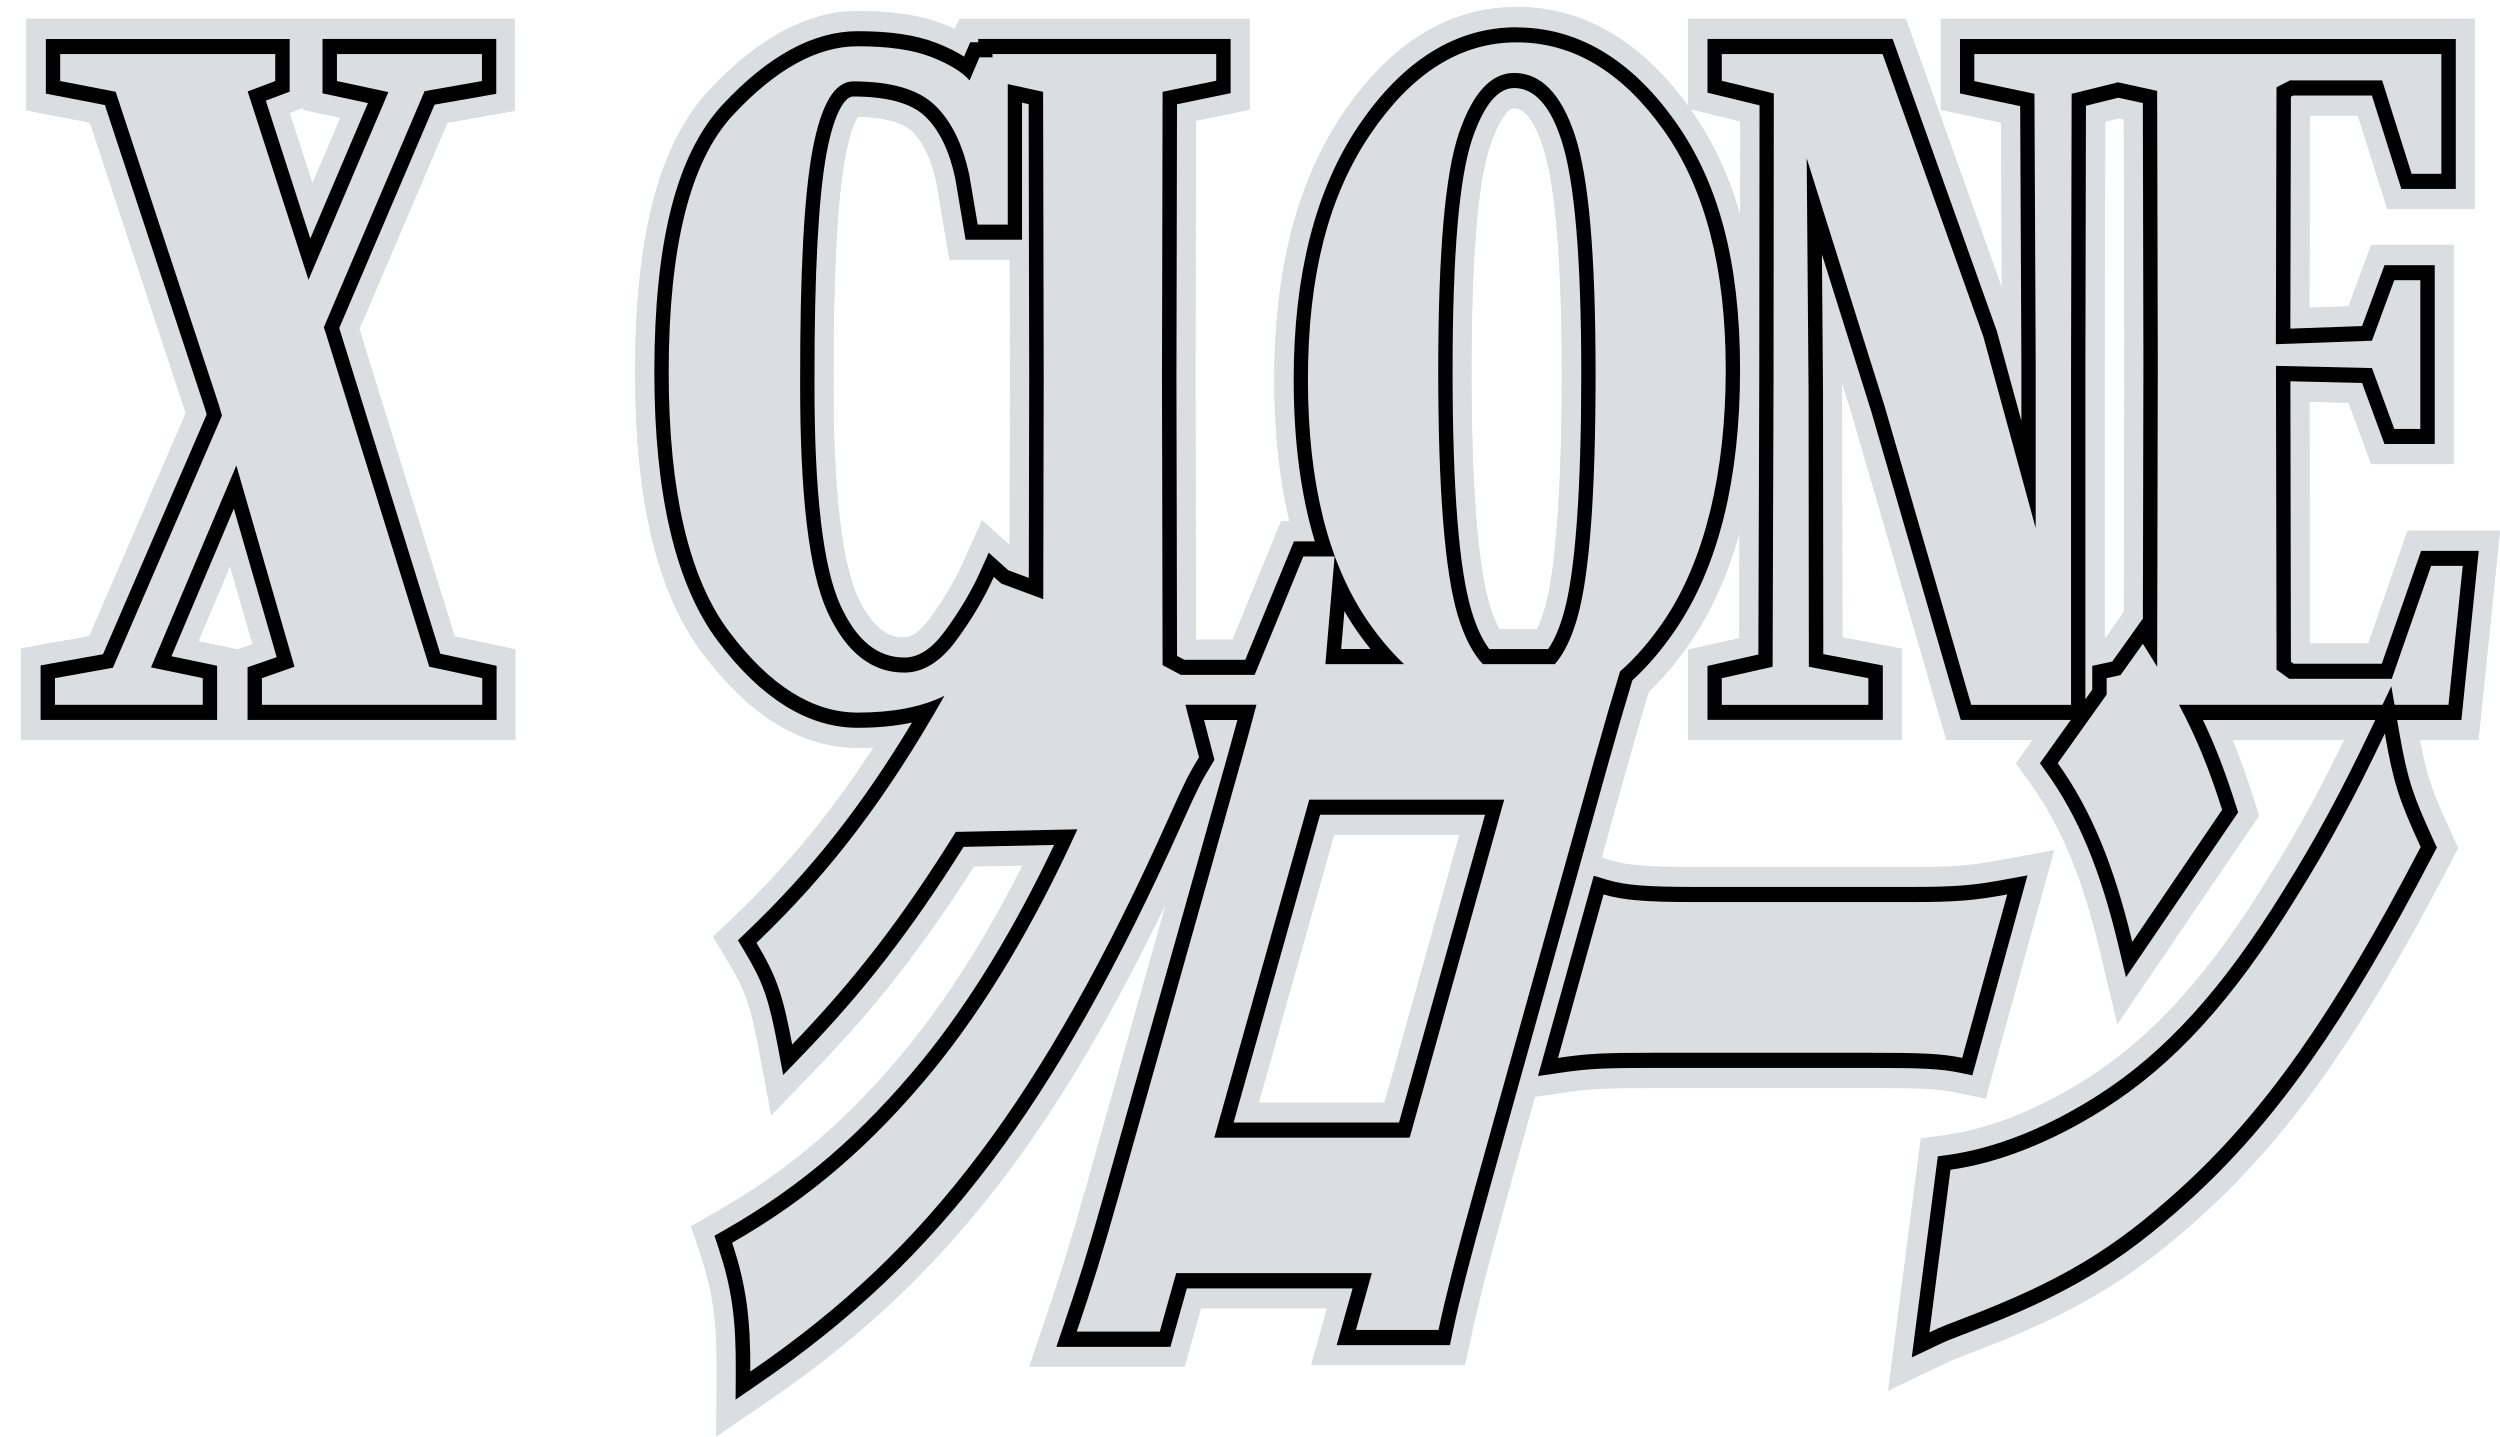 <svg width="87" height="50" viewBox="0 0 87 50" fill="none" xmlns="http://www.w3.org/2000/svg">
<path d="M8.519 25.135V23.153L9.512 22.806L8.109 17.947L6.07 22.77L7.626 23.092V25.135H1.315V23.078L3.512 22.684L7.089 14.415L7.048 14.273L3.572 3.728L1.498 3.327V1.264H10.148V3.246L9.342 3.551L10.798 8.059L12.672 3.649L11.128 3.316V1.264H17.34V3.336L15.168 3.717L11.881 11.414L15.374 22.67L17.352 23.095V25.135H8.519Z" fill="#DADEE1"/>
<path d="M16.758 1.876V2.815L14.764 3.167L11.257 11.384L11.335 11.625L14.925 23.198L16.77 23.595V24.524H9.102V23.595L10.235 23.198L8.213 16.193L5.242 23.22L7.043 23.595V24.524H1.9V23.595L3.916 23.233L7.711 14.458L7.603 14.083L4.013 3.19L2.082 2.815V1.876H9.566V2.815L8.606 3.178L10.723 9.733L13.502 3.2L11.713 2.815V1.876H16.76M17.924 0.651H0.915V3.835L1.87 4.021L3.131 4.266L6.465 14.377L3.108 22.136L1.7 22.389L0.73 22.564V25.75H17.934V22.598L17.001 22.396L15.822 22.143L12.505 11.45L15.57 4.267L16.95 4.024L17.922 3.853V0.651H17.924ZM10.079 3.925L10.545 3.748V3.816L11.478 4.017L11.845 4.096L10.872 6.382L10.079 3.925ZM6.9 22.316L8.006 19.699L8.789 22.412L8.733 22.431L8.208 22.615V22.587L7.268 22.391L6.9 22.314V22.316Z" fill="#DADEE1"/>
<path d="M29.845 25.414C28.098 25.414 26.442 24.392 24.924 22.378C23.438 20.409 22.685 17.239 22.685 12.956C22.685 8.385 23.469 5.318 25.082 3.583C26.676 1.869 28.279 0.997 29.845 0.997C30.997 0.997 31.901 1.132 32.611 1.41C32.959 1.547 33.257 1.69 33.509 1.844L33.707 1.382H33.954V1.268H42.905V3.314L41.039 3.698L41.02 13.161L41.039 22.77L41.233 22.874H43.275L44.968 18.752H47.079L46.532 25.141H34.309V23.895C33.352 24.901 31.851 25.412 29.845 25.412V25.414ZM35.715 21.777C35.57 22.151 35.368 22.527 35.113 22.903L35.713 22.734V21.777H35.715ZM29.684 3.446C29.505 3.446 29.127 3.84 28.849 5.315C28.559 6.842 28.416 9.538 28.424 13.331C28.418 17.146 28.721 19.742 29.326 21.047C29.872 22.225 30.572 22.797 31.465 22.797C31.933 22.797 32.371 22.512 32.804 21.924C33.322 21.224 33.742 20.515 34.052 19.819L34.377 19.093L35.718 20.291L35.733 13.159L35.713 3.695L35.65 3.681V8.429H33.532L33.157 6.216C32.954 5.273 32.609 4.564 32.129 4.109C31.668 3.67 30.845 3.446 29.685 3.446H29.684Z" fill="#DADEE1"/>
<path d="M29.844 1.61C30.916 1.61 31.769 1.735 32.405 1.985C33.041 2.233 33.485 2.506 33.736 2.8L34.081 1.995H34.534V1.882H42.32V2.81L40.454 3.195L40.432 13.16L40.454 23.147L41.09 23.487H43.657L45.35 19.365H46.44L45.998 24.529H34.891V23.6L36.292 23.203L36.314 13.16L36.292 3.195L35.062 2.926V7.816H34.016L33.724 6.094C33.495 5.015 33.091 4.201 32.517 3.654C31.942 3.106 30.995 2.833 29.681 2.833C29.041 2.833 28.571 3.62 28.273 5.195C27.975 6.769 27.83 9.481 27.837 13.33C27.83 17.255 28.15 19.916 28.796 21.312C29.443 22.708 30.331 23.406 31.46 23.406C32.115 23.406 32.715 23.037 33.261 22.297C33.808 21.557 34.246 20.817 34.578 20.077L35.376 20.791C35.246 21.651 34.759 22.535 33.914 23.441C33.07 24.347 31.712 24.8 29.844 24.8C28.276 24.8 26.789 23.866 25.379 21.998C23.97 20.13 23.265 17.115 23.265 12.957C23.265 8.594 24.01 5.613 25.497 4.012C26.985 2.412 28.435 1.612 29.843 1.612M29.844 0.386C28.117 0.386 26.374 1.318 24.665 3.155C22.939 5.011 22.101 8.216 22.101 12.955C22.101 17.441 22.873 20.646 24.466 22.757C26.101 24.925 27.91 26.023 29.844 26.023C31.422 26.023 32.721 25.721 33.724 25.121V25.752H47.065L47.16 24.638L47.601 19.474L47.716 18.139H44.584L44.281 18.879L42.891 22.26H41.62L41.6 13.155L41.62 4.201L42.546 4.011L43.488 3.816V0.655H33.37V0.769H33.33L33.226 1.01C33.096 0.951 32.958 0.891 32.813 0.835C32.038 0.533 31.067 0.384 29.844 0.384V0.386ZM31.462 22.182C31.199 22.182 30.499 22.182 29.848 20.775C29.459 19.935 28.996 17.962 29.005 13.33C28.998 9.574 29.136 6.918 29.419 5.431C29.583 4.574 29.761 4.199 29.848 4.058C30.746 4.077 31.414 4.254 31.735 4.56C32.122 4.927 32.407 5.524 32.583 6.334L32.87 8.027L33.041 9.038H35.141L35.149 13.162L35.136 18.966L34.173 18.105L33.523 19.558C33.23 20.213 32.833 20.882 32.342 21.547C32.03 21.968 31.735 22.182 31.462 22.182Z" fill="#DADEE1"/>
<path d="M52.822 25.372C50.622 25.372 48.726 24.259 47.187 22.066C45.688 19.93 44.928 16.947 44.928 13.2C44.928 9.452 45.693 6.55 47.204 4.32C48.758 2.023 50.631 0.858 52.768 0.858C54.906 0.858 56.782 1.963 58.341 4.143C59.861 6.269 60.63 9.202 60.63 12.86C60.63 16.518 59.872 19.735 58.376 21.945C56.837 24.219 54.967 25.374 52.822 25.374V25.372ZM52.68 3.146C52.152 3.146 51.689 3.72 51.304 4.852C50.851 6.186 50.621 8.9 50.621 12.918C50.621 16.936 50.844 19.814 51.282 21.252C51.842 23.086 52.627 23.086 52.883 23.086C53.115 23.086 53.818 23.086 54.324 21.308C54.727 19.896 54.931 17.104 54.931 13.009C54.931 8.914 54.701 6.288 54.246 4.909C53.665 3.148 52.922 3.148 52.678 3.148L52.68 3.146Z" fill="#DADEE1"/>
<path d="M52.767 1.466C54.723 1.466 56.424 2.479 57.874 4.507C59.323 6.534 60.046 9.318 60.046 12.858C60.046 16.399 59.331 19.475 57.9 21.588C56.469 23.701 54.776 24.758 52.821 24.758C50.865 24.758 49.085 23.738 47.656 21.7C46.225 19.662 45.51 16.828 45.51 13.196C45.51 9.564 46.233 6.806 47.677 4.67C49.122 2.534 50.82 1.465 52.767 1.465M52.886 23.694C53.798 23.694 54.465 22.956 54.886 21.481C55.306 20.005 55.518 17.181 55.518 13.005C55.518 8.83 55.278 6.155 54.801 4.706C54.323 3.256 53.617 2.532 52.682 2.532C51.877 2.532 51.236 3.235 50.758 4.643C50.28 6.052 50.041 8.809 50.041 12.915C50.041 17.02 50.271 19.93 50.731 21.436C51.191 22.942 51.911 23.694 52.889 23.694M52.767 0.242C50.428 0.242 48.395 1.493 46.726 3.961C45.145 6.298 44.344 9.405 44.344 13.196C44.344 16.987 45.142 20.183 46.718 22.426C48.374 24.784 50.428 25.981 52.822 25.981C55.216 25.981 57.197 24.74 58.852 22.295C60.419 19.979 61.212 16.803 61.212 12.855C61.212 8.907 60.403 6.003 58.807 3.769C57.132 1.426 55.101 0.238 52.767 0.238V0.242ZM52.886 22.47C52.477 22.47 52.124 21.996 51.839 21.061C51.549 20.113 51.204 17.932 51.204 12.915C51.204 7.897 51.558 5.926 51.854 5.054C52.159 4.157 52.489 3.756 52.681 3.756C53.154 3.756 53.494 4.491 53.697 5.107C53.995 6.01 54.35 8.114 54.35 13.005C54.35 17.897 54.033 20.199 53.769 21.13C53.625 21.63 53.322 22.47 52.886 22.47Z" fill="#DADEE1"/>
<path d="M72.728 25.135V23.097L74.487 22.712L74.507 12.644L74.487 3.654L73.714 3.484L72.675 3.743L72.655 12.884V25.135H68.166L65.032 14.329L63.486 9.41L63.521 13.626L63.531 22.688L65.602 23.085V25.135H59.335V23.099L61.106 22.703L61.136 13.176L61.146 3.733L59.335 3.292V1.264H65.919L69.574 11.514L70.259 14.021V12.669L70.217 3.761L68.123 3.318V1.264H85.54V6.656H83.501L82.476 3.406H79.819L79.802 3.414L79.784 11.339L82.138 11.255L82.919 9.135H84.807V15.534H82.918L82.138 13.407L79.785 13.353L79.804 22.976L79.842 23.004H82.824L84.194 19.077H86.351L85.73 25.135H72.728Z" fill="#DADEE1"/>
<path d="M84.959 1.878V6.045H83.924L82.9 2.794H79.686L79.223 3.032L79.201 11.729V11.973L82.545 11.853L83.321 9.747H84.228V14.921H83.321L82.545 12.805L79.204 12.727L79.225 23.301L79.666 23.617H83.235L84.604 19.688H85.704L85.207 24.524H73.313V23.595L75.071 23.21L75.093 12.645L75.071 3.157L73.708 2.857L72.096 3.258L72.074 12.883V24.524H68.602L65.593 14.152L62.876 5.501L62.941 13.63L62.95 23.198L65.022 23.595V24.524H59.92V23.595L61.689 23.198L61.721 13.177L61.731 3.246L59.92 2.805V1.876H65.516L69.022 11.704L70.844 18.373V12.666L70.801 3.256L68.708 2.815V1.876H84.959M86.125 0.653H67.542V3.821L68.478 4.019L69.638 4.264L69.665 10.021L66.608 1.449L66.324 0.653H58.752V3.779L59.655 4L60.563 4.222L60.553 13.179L60.523 22.209L59.673 22.4L58.75 22.606V25.75H66.184V22.575L65.228 22.391L64.113 22.178L64.103 13.63V13.621L64.102 13.322L64.478 14.522L67.484 24.881L67.736 25.748H86.254L86.365 24.655L86.862 19.82L87 18.464H83.786L83.506 19.267L82.417 22.393H80.384L80.369 13.978L81.734 14.01L82.228 15.36L82.517 16.144H85.389V8.52H82.518L82.23 9.302L81.732 10.655L80.368 10.703L80.384 4.017H82.055L82.815 6.428L83.08 7.268H86.124V0.651L86.125 0.653ZM73.26 4.229L73.725 4.113L73.908 4.154L73.928 12.649L73.908 22.215L73.242 22.361V12.885L73.262 4.229H73.26Z" fill="#DADEE1"/>
<path d="M8.519 25.141V23.159L9.512 22.813L8.109 17.953L6.07 22.776L7.626 23.098V25.141H1.315V23.084L3.512 22.69L7.089 14.421L7.048 14.279L3.572 3.734L1.498 3.333V1.271H10.148V3.253L9.342 3.557L10.798 8.065L12.672 3.655L11.128 3.323V1.271H17.34V3.342L15.168 3.723L11.881 11.421L15.374 22.676L17.352 23.102V25.141H8.519Z" fill="#DADEE1"/>
<path d="M16.758 1.882V2.821L14.764 3.173L11.257 11.39L11.335 11.631L14.925 23.203L16.77 23.601V24.53H9.102V23.601L10.235 23.203L8.213 16.199L5.242 23.226L7.043 23.601V24.53H1.9V23.601L3.916 23.238L7.711 14.463L7.603 14.089L4.013 3.196L2.082 2.821V1.882H9.566V2.821L8.606 3.183L10.723 9.738L13.502 3.206L11.713 2.821V1.882H16.76M17.924 0.657H0.915V3.841L1.87 4.027L3.131 4.271L6.465 14.383L3.108 22.142L1.7 22.395L0.73 22.57V25.756H17.934V22.604L17.001 22.402L15.822 22.149L12.505 11.456L15.57 4.273L16.95 4.03L17.922 3.859V0.657H17.924ZM10.079 3.93L10.545 3.754V3.822L11.478 4.023L11.845 4.102L10.872 6.388L10.079 3.93ZM6.9 22.322L8.006 19.705L8.789 22.418L8.733 22.437L8.208 22.621V22.593L7.268 22.397L6.9 22.32V22.322Z" fill="#DADEE1"/>
<path d="M73.636 32.93C73.011 30.311 72.243 28.46 71.144 26.931L70.88 26.564L71.893 25.143H68.168L65.034 14.337L63.488 9.418L63.521 13.632L63.531 22.694L65.602 23.091V25.143H59.335V23.107L61.104 22.71L61.136 13.182L61.146 3.741L59.335 3.3V1.272H65.919L69.574 11.521L70.259 14.027V12.675L70.219 3.767L68.125 3.325V1.271H85.542V6.662H83.502L82.478 3.412H79.82L79.804 3.421L79.784 11.346L82.138 11.262L82.919 9.141H84.807V15.541H82.918L82.138 13.413L79.785 13.359L79.804 22.984L79.844 23.012H82.826L84.195 19.083H86.353L85.731 25.143H76.795C77.195 25.995 77.53 26.878 77.884 27.989L77.979 28.285L73.946 34.215L73.639 32.93H73.636ZM72.655 12.89V24.073L72.728 23.969V23.103L73.459 22.942L74.489 21.497L74.507 12.651L74.487 3.66L73.714 3.491L72.675 3.748L72.655 12.889V12.89Z" fill="#DADEE1"/>
<path d="M84.959 1.882V6.049H83.924L82.9 2.799H79.686L79.223 3.036L79.201 11.733V11.978L82.545 11.857L83.321 9.751H84.228V14.925H83.321L82.545 12.809L79.204 12.732L79.225 23.305L79.666 23.622H83.235L84.604 19.692H85.704L85.207 24.528H75.829C76.444 25.681 76.875 26.751 77.33 28.181L74.203 32.778C73.563 30.096 72.754 28.151 71.611 26.559L73.312 24.171V23.599L73.795 23.494L74.571 22.404C74.749 22.682 74.915 22.948 75.069 23.203L75.091 12.651L75.069 3.162L73.707 2.863L72.094 3.264L72.072 12.889V24.53H68.6L65.591 14.157L62.874 5.507L62.939 13.636L62.949 23.203L65.02 23.601V24.53H59.918V23.601L61.688 23.203L61.719 13.183L61.729 3.252L59.918 2.811V1.882H65.515L69.02 11.71L70.843 18.379V12.672L70.799 3.262L68.707 2.821V1.882H84.957M86.125 0.657H67.542V3.825L68.478 4.023L69.638 4.268L69.665 10.025L66.608 1.453L66.324 0.657H58.752V3.783L59.655 4.004L60.563 4.226L60.553 13.183L60.523 22.213L59.673 22.404L58.75 22.61V25.754H66.184V22.579L65.228 22.395L64.113 22.182L64.103 13.634V13.626L64.102 13.326L64.478 14.527L67.482 24.885L67.734 25.752H70.728L70.674 25.826L70.15 26.562L70.676 27.297C71.726 28.758 72.464 30.541 73.069 33.077L73.682 35.649L75.148 33.492L78.275 28.894L78.62 28.387L78.431 27.796C78.188 27.031 77.952 26.372 77.7 25.756H86.249L86.36 24.663L86.857 19.827L86.997 18.471H83.783L83.503 19.274L82.413 22.401H80.381L80.366 13.986L81.73 14.017L82.225 15.368L82.513 16.152H85.386V8.528H82.515L82.227 9.31L81.729 10.662L80.364 10.711L80.381 4.025H82.052L82.812 6.436L83.076 7.275H86.12V0.659L86.125 0.657ZM73.26 4.233L73.725 4.118L73.908 4.158L73.928 12.653L73.91 21.291L73.64 21.671L73.242 22.231V12.889L73.262 4.233H73.26Z" fill="#DADEE1"/>
<path d="M25.518 47.727C25.53 45.918 25.379 44.839 24.92 43.451L24.759 42.96L25.194 42.711C27.814 41.215 29.924 39.403 32.033 36.835C33.644 34.855 35.158 32.388 36.543 29.494L33.574 29.558C31.753 32.453 30.115 34.564 27.971 36.788L27.2 37.589L26.99 36.471C26.673 34.783 26.477 34.221 25.828 33.142L25.567 32.708L25.928 32.364C28.103 30.285 29.837 28.109 31.561 25.27C31.038 25.368 30.465 25.415 29.845 25.415C28.098 25.415 26.442 24.393 24.924 22.38C23.438 20.41 22.685 17.24 22.685 12.957C22.685 8.386 23.469 5.319 25.082 3.584C26.676 1.87 28.279 0.998 29.845 0.998C30.997 0.998 31.901 1.133 32.611 1.411C32.959 1.548 33.257 1.691 33.509 1.845L33.707 1.383H33.954V1.27H42.905V3.315L41.039 3.7L41.02 13.162L41.039 22.771L41.233 22.875H43.275L44.968 18.753H45.638C45.168 17.152 44.931 15.298 44.931 13.206C44.931 9.544 45.696 6.556 47.207 4.326C48.762 2.029 50.634 0.864 52.772 0.864C54.909 0.864 56.785 1.969 58.345 4.149C59.864 6.275 60.634 9.208 60.634 12.866C60.634 16.524 59.876 19.742 58.38 21.951C57.915 22.639 57.41 23.233 56.877 23.72C56.609 24.603 56.337 25.539 56.029 26.645L51.861 41.59C51.227 43.859 50.869 45.257 50.624 46.415L50.523 46.894H46.403L46.954 44.919H41.363L40.791 46.953H36.638L36.916 46.137C37.431 44.622 37.749 43.624 38.387 41.364L42.654 26.211C42.764 25.819 42.861 25.471 42.95 25.14H42.009L42.351 26.454L42.212 26.683C41.871 27.25 41.788 27.397 41.199 28.709C38.99 33.651 36.816 37.51 34.553 40.504C32.216 43.607 29.707 45.993 26.422 48.243L25.512 48.866L25.518 47.727ZM43.03 38.98H48.613L51.559 28.441H45.991L43.029 38.98H43.03ZM29.682 3.446C29.504 3.446 29.125 3.84 28.847 5.314C28.557 6.841 28.414 9.537 28.422 13.33C28.416 17.145 28.719 19.742 29.324 21.047C29.87 22.224 30.57 22.796 31.463 22.796C31.931 22.796 32.369 22.511 32.803 21.923C33.321 21.223 33.74 20.515 34.05 19.819L34.375 19.093L35.13 19.768L35.716 19.986L35.731 13.16L35.711 3.696L35.648 3.682V8.43H33.531L33.156 6.217C32.952 5.274 32.608 4.566 32.128 4.109C31.666 3.67 30.843 3.446 29.684 3.446H29.682ZM47.505 22.5C47.399 22.362 47.292 22.219 47.189 22.072C47.067 21.899 46.951 21.72 46.839 21.537L46.756 22.5H47.504H47.505ZM52.684 3.152C52.155 3.152 51.692 3.726 51.307 4.858C50.854 6.192 50.624 8.906 50.624 12.924C50.624 16.942 50.847 19.82 51.286 21.258C51.446 21.783 51.639 22.2 51.859 22.502H53.823C54.018 22.21 54.188 21.811 54.33 21.314C54.733 19.902 54.936 17.11 54.936 13.015C54.936 8.92 54.706 6.294 54.251 4.915C53.67 3.154 52.927 3.154 52.684 3.154V3.152Z" fill="#DADEE1"/>
<path d="M52.771 1.475C54.727 1.475 56.428 2.488 57.877 4.516C59.327 6.543 60.05 9.326 60.05 12.867C60.05 16.408 59.335 19.483 57.904 21.597C57.422 22.307 56.913 22.895 56.371 23.367C56.091 24.285 55.808 25.255 55.468 26.474L51.3 41.419C50.667 43.688 50.303 45.103 50.053 46.282H47.181L47.733 44.307H40.925L40.354 46.342H37.465C38.016 44.72 38.331 43.718 38.946 41.536L43.213 26.383C43.406 25.694 43.566 25.111 43.719 24.527H41.245L41.72 26.353C41.363 26.943 41.267 27.12 40.672 28.447C38.484 33.34 36.325 37.173 34.098 40.123C31.787 43.19 29.334 45.518 26.104 47.731C26.116 45.843 25.951 44.694 25.473 43.249C28.16 41.715 30.344 39.829 32.475 37.235C34.273 35.023 35.944 32.252 37.488 28.862L33.256 28.951C31.367 31.988 29.694 34.14 27.562 36.351C27.24 34.642 27.03 33.993 26.321 32.814C28.88 30.368 30.842 27.781 32.861 24.214C32.077 24.604 31.07 24.8 29.844 24.8C28.276 24.8 26.789 23.866 25.379 21.997C23.97 20.129 23.265 17.115 23.265 12.956C23.265 8.593 24.01 5.612 25.497 4.012C26.985 2.411 28.435 1.612 29.843 1.612C30.914 1.612 31.767 1.736 32.403 1.986C33.04 2.234 33.483 2.507 33.734 2.801L34.079 1.996H34.532V1.883H42.318V2.812L40.452 3.196L40.43 13.161L40.452 23.148L41.089 23.488H43.656L45.349 19.366H46.438L46.117 23.113H48.856C48.436 22.716 48.036 22.249 47.656 21.71C46.225 19.672 45.51 16.838 45.51 13.207C45.51 9.575 46.233 6.816 47.678 4.68C49.122 2.544 50.82 1.475 52.767 1.475M51.595 23.113H54.104C54.423 22.744 54.685 22.206 54.888 21.49C55.308 20.014 55.52 17.19 55.52 13.014C55.52 8.838 55.28 6.163 54.803 4.715C54.325 3.265 53.619 2.54 52.684 2.54C51.88 2.54 51.238 3.244 50.76 4.652C50.282 6.06 50.044 8.817 50.044 12.923C50.044 17.029 50.273 19.938 50.733 21.445C50.958 22.181 51.246 22.737 51.596 23.113M31.462 23.407C32.117 23.407 32.717 23.038 33.263 22.298C33.809 21.558 34.248 20.818 34.579 20.078L34.836 20.307L36.299 20.852L36.315 13.161L36.294 3.196L35.064 2.927V7.817H34.018L33.726 6.095C33.496 5.016 33.093 4.202 32.518 3.655C31.944 3.107 30.997 2.834 29.683 2.834C29.043 2.834 28.573 3.622 28.275 5.196C27.977 6.771 27.832 9.482 27.838 13.331C27.832 17.256 28.152 19.917 28.798 21.313C29.444 22.709 30.332 23.407 31.462 23.407ZM42.251 39.593H49.05L52.339 27.83H45.557L42.251 39.593ZM52.771 0.25C50.432 0.25 48.399 1.501 46.73 3.97C45.149 6.307 44.347 9.414 44.347 13.205C44.347 15.022 44.522 16.67 44.87 18.14H44.584L44.281 18.88L42.891 22.262H41.62L41.6 13.156L41.62 4.202L42.546 4.012L43.488 3.818V0.656H33.37V0.77H33.33L33.226 1.011C33.096 0.952 32.958 0.893 32.813 0.837C32.038 0.534 31.067 0.385 29.844 0.385C28.117 0.385 26.374 1.318 24.665 3.155C22.939 5.011 22.101 8.216 22.101 12.955C22.101 17.44 22.873 20.645 24.466 22.757C26.101 24.924 27.91 26.023 29.844 26.023C30.031 26.023 30.214 26.019 30.394 26.01C28.915 28.292 27.387 30.136 25.534 31.906L24.811 32.597L25.333 33.465C25.941 34.476 26.112 34.973 26.416 36.586L26.835 38.821L28.38 37.221C30.489 35.034 32.113 32.956 33.891 30.16L35.575 30.125C34.336 32.585 32.998 34.703 31.587 36.439C29.529 38.946 27.47 40.716 24.914 42.173L24.045 42.67L24.37 43.651C24.805 44.965 24.948 45.992 24.936 47.722L24.921 50L26.739 48.756C30.079 46.47 32.632 44.041 35.011 40.882C36.9 38.382 38.726 35.291 40.56 31.484L37.826 41.19C37.193 43.438 36.877 44.428 36.367 45.931L35.81 47.568H37.467H40.355H41.227L41.473 46.69L41.798 45.534H46.175L46.062 45.938L45.623 47.507H47.181H50.053H50.988L51.191 46.548C51.433 45.404 51.789 44.019 52.418 41.764L56.586 26.819C56.874 25.785 57.131 24.9 57.383 24.067C57.904 23.572 58.397 22.98 58.854 22.307C60.421 19.991 61.214 16.816 61.214 12.867C61.214 8.919 60.405 6.015 58.809 3.781C57.134 1.438 55.103 0.25 52.769 0.25H52.771ZM52.174 21.889C52.068 21.695 51.955 21.43 51.844 21.07C51.555 20.124 51.21 17.94 51.21 12.923C51.21 7.906 51.563 5.934 51.859 5.063C52.164 4.166 52.494 3.765 52.686 3.765C53.159 3.765 53.499 4.5 53.702 5.116C54 6.018 54.355 8.123 54.355 13.014C54.355 17.905 54.039 20.208 53.774 21.138C53.682 21.462 53.586 21.705 53.496 21.889H52.174ZM31.462 22.183C31.199 22.183 30.499 22.183 29.848 20.776C29.459 19.936 28.996 17.963 29.005 13.331C28.998 9.575 29.136 6.919 29.419 5.432C29.583 4.575 29.761 4.201 29.848 4.059C30.746 4.078 31.414 4.255 31.735 4.561C32.122 4.928 32.407 5.525 32.583 6.335L32.87 8.028L33.041 9.039H35.141L35.149 13.163L35.137 18.967L34.174 18.107L33.525 19.559C33.231 20.215 32.833 20.883 32.343 21.548C32.032 21.969 31.737 22.183 31.464 22.183H31.462ZM46.43 29.054H50.783L48.179 38.367H43.812L46.43 29.054Z" fill="#DADEE1"/>
<path d="M55.4 30.377L55.958 30.545C56.558 30.725 57.316 30.786 58.96 30.786H66.531C68.109 30.786 68.69 30.725 69.746 30.529L70.668 30.359L68.692 37.53L68.169 37.423C67.52 37.291 66.917 37.259 65.096 37.259H57.526C55.79 37.259 55.277 37.287 54.294 37.431L53.401 37.562L55.402 30.379L55.4 30.377Z" fill="#DADEE1"/>
<path d="M69.844 31.128L68.276 36.818C67.558 36.671 66.872 36.641 65.077 36.641H57.522C55.747 36.641 55.218 36.671 54.21 36.819L55.794 31.13C56.479 31.337 57.317 31.396 58.959 31.396H66.527C68.109 31.396 68.726 31.337 69.844 31.13M71.483 29.582L69.641 29.923C68.606 30.114 68.071 30.17 66.527 30.17H58.965C57.395 30.17 56.65 30.114 56.116 29.953L55.001 29.617L54.676 30.786L53.092 36.475L52.585 38.294L54.373 38.032C55.321 37.893 55.822 37.867 57.523 37.865H65.064H65.081C66.868 37.865 67.451 37.895 68.056 38.019L69.104 38.235L69.401 37.159L70.968 31.47L71.488 29.582H71.483Z" fill="#DADEE1"/>
<path d="M67.358 40.157L67.8 40.096C69.416 39.868 71.19 39.163 72.929 38.056C75.278 36.565 77.266 34.379 79.375 30.966C80.512 29.15 81.378 27.547 82.471 25.248L83.254 23.601L83.567 25.413C83.864 27.133 84.059 27.666 84.765 29.206L84.895 29.489L84.752 29.765C81.686 35.654 79.207 39.161 76.198 41.873C73.839 44.011 72 45.113 68.634 46.406L68.328 46.523C67.905 46.684 67.776 46.733 67.386 46.918L66.425 47.379L67.36 40.157H67.358Z" fill="#DADEE1"/>
<path d="M82.989 25.525C83.289 27.264 83.492 27.853 84.235 29.473C81.213 35.279 78.759 38.757 75.813 41.411C73.536 43.474 71.73 44.565 68.43 45.834C67.738 46.1 67.635 46.129 67.14 46.364L67.873 40.704C69.556 40.468 71.422 39.732 73.228 38.582C75.644 37.05 77.674 34.839 79.86 31.301C81.04 29.416 81.909 27.794 82.987 25.525M83.512 21.681L81.946 24.979C80.865 27.255 80.008 28.838 78.887 30.63C76.825 33.968 74.894 36.095 72.626 37.535C70.954 38.6 69.257 39.277 67.721 39.492L66.84 39.616L66.72 40.542L65.987 46.201L65.702 48.4L67.625 47.482C67.993 47.307 68.105 47.263 68.523 47.104L68.831 46.986C72.23 45.68 74.184 44.508 76.576 42.342C79.642 39.58 82.158 36.023 85.26 30.064L85.548 29.512L85.288 28.945C84.599 27.444 84.424 26.965 84.139 25.31L83.514 21.685L83.512 21.681Z" fill="#DADEE1"/>
<path d="M8.866 24.788V23.407L9.939 23.033L8.181 16.947L5.61 23.029L7.306 23.381V24.788H1.662V23.376L3.756 23L7.458 14.442L7.378 14.162L3.837 3.424L1.845 3.037V1.617H9.829V3.004L8.936 3.342L10.768 9.018L13.161 3.396L11.475 3.034V1.617H17.021V3.041L14.95 3.406L11.538 11.399L11.585 11.545L15.132 22.973L17.033 23.383V24.788H8.866Z" fill="#DADEE1"/>
<path d="M16.771 1.881V2.82L14.776 3.172L11.269 11.389L11.348 11.63L14.938 23.202L16.782 23.599V24.528H9.115V23.599L10.248 23.202L8.225 16.198L5.255 23.225L7.056 23.599V24.528H1.913V23.599L3.929 23.237L7.724 14.462L7.616 14.088L4.025 3.194L2.094 2.82V1.881H9.578V2.82L8.619 3.182L10.736 9.737L13.515 3.205L11.726 2.82V1.881H16.772M17.27 1.356H11.224V3.249L11.624 3.334L12.804 3.588L10.799 8.301L9.25 3.502L9.748 3.315L10.08 3.191V1.357H1.596V3.259L2.006 3.338L3.65 3.656L7.142 14.251L7.192 14.425L3.584 22.767L1.828 23.081L1.413 23.157V25.053H7.556V23.169L7.152 23.085L5.966 22.838L8.137 17.702L9.628 22.868L8.957 23.102L8.615 23.221V25.053H17.282V23.171L16.882 23.085L15.323 22.749L11.822 11.467L11.806 11.415L15.123 3.642L16.854 3.338L17.27 3.264V1.356Z" fill="black"/>
<path d="M73.961 32.845C73.325 30.179 72.539 28.29 71.412 26.721L71.299 26.563L73.063 24.086V23.388L73.653 23.259L74.585 21.952C74.585 21.952 74.809 22.305 74.824 22.326L74.844 12.65L74.823 3.375L73.713 3.132L72.345 3.471L72.324 12.888V24.789H68.417L65.355 14.232L63.139 7.18L63.19 13.632L63.2 22.982L65.271 23.379V24.789H59.67V23.386L61.439 22.989L61.471 13.18L61.481 3.459L59.67 3.018V1.618H65.689L69.258 11.627L70.593 16.513V12.671L70.551 3.476L68.458 3.034V1.617H85.209V6.309H83.743L82.718 3.058H79.743L79.471 3.198L79.449 11.704L82.368 11.599L83.146 9.487H84.472V15.187H83.145L82.367 13.065L79.449 12.997L79.468 23.164L79.738 23.357H83.055L84.424 19.427H85.977L85.427 24.788H76.246C76.75 25.788 77.144 26.778 77.563 28.094L77.603 28.22L74.088 33.389L73.956 32.838L73.961 32.845Z" fill="#DADEE1"/>
<path d="M84.959 1.882V6.049H83.924L82.899 2.799H79.686L79.222 3.037L79.201 11.733V11.978L82.544 11.857L83.321 9.751H84.227V14.926H83.321L82.544 12.809L79.204 12.732L79.224 23.305L79.665 23.622H83.234L84.604 19.693H85.703L85.207 24.528H75.829C76.443 25.681 76.875 26.752 77.33 28.181L74.203 32.779C73.563 30.097 72.753 28.151 71.61 26.559L73.311 24.171V23.599L73.794 23.494L74.571 22.404C74.749 22.683 74.914 22.949 75.069 23.204L75.091 12.652L75.069 3.163L73.706 2.864L72.093 3.264L72.072 12.889V24.53H68.6L65.591 14.158L62.873 5.507L62.938 13.636L62.948 23.204L65.019 23.601V24.53H59.918V23.601L61.687 23.204L61.719 13.183L61.729 3.252L59.918 2.811V1.882H65.514L69.019 11.71L70.842 18.379V12.673L70.799 3.263L68.706 2.822V1.882H84.957M85.458 1.357H68.208V3.252L68.609 3.336L70.302 3.693L70.344 12.674V14.646L69.502 11.563L69.498 11.544L69.491 11.525L65.986 1.697L65.864 1.356H59.421V3.226L59.808 3.32L61.232 3.667L61.222 13.18L61.191 22.777L59.816 23.085L59.421 23.174V25.051H65.522V23.16L65.112 23.081L63.451 22.763L63.441 13.633L63.403 8.855L65.118 14.313L68.125 24.68L68.233 25.053H72.063L71.214 26.246L70.989 26.561L71.215 26.876C72.322 28.416 73.095 30.275 73.721 32.906L73.984 34.008L74.612 33.085L77.74 28.487L77.888 28.27L77.806 28.017C77.436 26.853 77.085 25.942 76.662 25.055H85.657L85.705 24.586L86.201 19.751L86.261 19.17H84.255L84.135 19.515L82.886 23.099H79.82L79.724 23.029L79.706 13.269L82.2 13.327L82.856 15.117L82.979 15.452H84.729V9.228H82.981L82.858 9.564L82.2 11.347L79.704 11.436L79.724 3.366L79.804 3.324H82.541L83.452 6.214L83.566 6.574H85.462V1.357H85.458ZM72.593 3.679L73.714 3.401L74.571 3.588L74.591 12.652L74.572 21.525L74.171 22.09L73.508 23.02L73.21 23.085L72.811 23.172V23.997L72.571 24.334V12.888L72.591 3.679H72.593Z" fill="black"/>
<path d="M25.856 47.727C25.867 45.872 25.712 44.763 25.239 43.334L25.169 43.124L25.356 43.017C28.013 41.501 30.151 39.664 32.288 37.06C34.013 34.94 35.627 32.272 37.088 29.13L33.396 29.207C31.55 32.16 29.906 34.291 27.74 36.536L27.409 36.879L27.319 36.399C26.995 34.676 26.78 34.064 26.111 32.951L25.999 32.766L26.154 32.617C28.533 30.343 30.389 27.955 32.275 24.729C31.584 24.949 30.771 25.061 29.848 25.061C28.206 25.061 26.639 24.085 25.188 22.159C23.75 20.252 23.02 17.156 23.02 12.956C23.02 8.542 23.795 5.47 25.324 3.827C26.854 2.181 28.376 1.348 29.849 1.348C30.945 1.348 31.837 1.479 32.498 1.738C32.993 1.932 33.376 2.139 33.656 2.363L33.926 1.733H34.291V1.619H42.576V3.026L40.71 3.411L40.689 13.16L40.71 22.985L41.157 23.223H43.499L45.192 19.101H46.102C45.547 17.436 45.267 15.462 45.267 13.204C45.267 9.618 46.012 6.698 47.481 4.525C48.969 2.326 50.75 1.21 52.774 1.21C54.798 1.21 56.588 2.268 58.081 4.355C59.555 6.42 60.303 9.282 60.303 12.863C60.303 16.444 59.565 19.596 58.111 21.744C57.639 22.441 57.129 23.035 56.591 23.515C56.313 24.43 56.031 25.394 55.711 26.543L51.543 41.488C50.908 43.764 50.548 45.169 50.302 46.336L50.258 46.541H46.851L47.403 44.565H41.117L40.545 46.6H37.115L37.235 46.25C37.753 44.73 38.071 43.727 38.711 41.459L42.978 26.305C43.139 25.731 43.271 25.25 43.394 24.785H41.575L41.993 26.393L41.935 26.491C41.59 27.061 41.497 27.229 40.902 28.555C38.703 33.474 36.543 37.309 34.298 40.281C31.982 43.353 29.499 45.718 26.244 47.945L25.854 48.211L25.857 47.723L25.856 47.727ZM42.59 39.328H48.867L52.008 28.09H45.747L42.588 39.328H42.59ZM29.686 3.094C29.063 3.094 28.71 4.263 28.523 5.244C28.23 6.794 28.083 9.513 28.091 13.328C28.085 17.196 28.398 19.843 29.026 21.197C29.633 22.507 30.431 23.144 31.465 23.144C32.043 23.144 32.568 22.815 33.068 22.136C33.601 21.416 34.033 20.686 34.354 19.965L34.492 19.654L34.962 20.074L36.05 20.478L36.065 13.158L36.044 3.407L35.314 3.248V8.076H33.808L33.48 6.138C33.265 5.129 32.883 4.354 32.35 3.846C31.825 3.346 30.927 3.094 29.681 3.094H29.686ZM48.247 22.848C47.974 22.549 47.713 22.218 47.463 21.863C47.143 21.409 46.86 20.913 46.61 20.38L46.398 22.848H48.247ZM52.688 2.8C52.003 2.8 51.435 3.453 50.998 4.739C50.532 6.11 50.295 8.864 50.295 12.922C50.295 16.981 50.523 19.89 50.973 21.363C51.17 22.005 51.416 22.505 51.706 22.85H53.992C54.255 22.512 54.477 22.03 54.652 21.414C55.063 19.969 55.272 17.143 55.272 13.013C55.272 8.883 55.035 6.215 54.568 4.8C54.125 3.456 53.509 2.802 52.686 2.802L52.688 2.8Z" fill="#DADEE1"/>
<path d="M52.777 1.474C54.733 1.474 56.434 2.486 57.883 4.514C59.333 6.542 60.056 9.325 60.056 12.866C60.056 16.407 59.341 19.482 57.91 21.595C57.429 22.305 56.919 22.893 56.377 23.366C56.097 24.284 55.814 25.253 55.474 26.473L51.306 41.418C50.673 43.687 50.309 45.102 50.06 46.281H47.187L47.739 44.306H40.931L40.36 46.34H37.471C38.022 44.719 38.337 43.716 38.952 41.535L43.219 26.382C43.412 25.692 43.572 25.11 43.725 24.525H41.251L41.726 26.352C41.37 26.941 41.273 27.118 40.678 28.446C38.491 33.339 36.331 37.172 34.104 40.121C31.793 43.188 29.341 45.517 26.11 47.73C26.122 45.842 25.957 44.693 25.479 43.248C28.166 41.713 30.35 39.828 32.481 37.233C34.279 35.022 35.95 32.251 37.494 28.86L33.263 28.95C31.373 31.987 29.701 34.138 27.568 36.35C27.246 34.641 27.037 33.992 26.327 32.812C28.886 30.367 30.848 27.779 32.868 24.212C32.083 24.602 31.077 24.798 29.85 24.798C28.283 24.798 26.795 23.864 25.385 21.996C23.976 20.127 23.271 17.113 23.271 12.955C23.271 8.592 24.016 5.611 25.504 4.01C26.991 2.409 28.441 1.61 29.849 1.61C30.92 1.61 31.773 1.734 32.41 1.984C33.046 2.233 33.489 2.506 33.741 2.8L34.086 1.995H34.539V1.881H42.324V2.81L40.458 3.195L40.437 13.16L40.458 23.147L41.095 23.486H43.662L45.355 19.365H46.444L46.123 23.112H48.862C48.442 22.715 48.042 22.248 47.662 21.709C46.231 19.671 45.516 16.837 45.516 13.205C45.516 9.573 46.239 6.814 47.684 4.678C49.128 2.542 50.826 1.474 52.774 1.474M51.601 23.112H54.11C54.43 22.743 54.691 22.204 54.895 21.488C55.314 20.012 55.526 17.188 55.526 13.013C55.526 8.837 55.286 6.162 54.809 4.713C54.331 3.263 53.625 2.539 52.69 2.539C51.886 2.539 51.244 3.242 50.766 4.65C50.288 6.059 50.05 8.816 50.05 12.922C50.05 17.027 50.279 19.937 50.739 21.443C50.964 22.18 51.252 22.736 51.602 23.112M31.468 23.406C32.123 23.406 32.723 23.037 33.269 22.297C33.816 21.557 34.254 20.817 34.585 20.077L34.842 20.306L36.305 20.85L36.321 13.16L36.3 3.195L35.07 2.926V7.815H34.024L33.732 6.094C33.502 5.014 33.099 4.201 32.524 3.653C31.95 3.106 31.003 2.833 29.689 2.833C29.049 2.833 28.579 3.62 28.281 5.195C27.983 6.769 27.838 9.481 27.845 13.329C27.838 17.255 28.158 19.916 28.804 21.312C29.451 22.708 30.339 23.406 31.468 23.406ZM42.258 39.591H49.057L52.346 27.828H45.563L42.258 39.591ZM52.777 0.949C50.666 0.949 48.817 2.102 47.279 4.374C45.779 6.591 45.02 9.561 45.02 13.205C45.02 15.338 45.266 17.222 45.756 18.84H45.028L44.898 19.157L43.335 22.962H41.218L40.961 22.825L40.94 13.16L40.96 3.629L42.422 3.326L42.826 3.242V1.356H34.041V1.47H33.764L33.631 1.78L33.549 1.97C33.286 1.801 32.966 1.641 32.584 1.493C31.885 1.22 30.99 1.085 29.849 1.085C28.306 1.085 26.725 1.946 25.145 3.645C23.548 5.362 22.771 8.408 22.771 12.957C22.771 17.218 23.519 20.369 24.992 22.325C26.493 24.316 28.128 25.327 29.849 25.327C30.538 25.327 31.17 25.265 31.738 25.145C29.975 28.073 28.211 30.302 25.988 32.426L25.679 32.721L25.902 33.094C26.558 34.186 26.755 34.751 27.075 36.453L27.255 37.411L27.916 36.726C30.067 34.497 31.706 32.38 33.532 29.471L36.683 29.404C35.278 32.361 33.739 34.878 32.098 36.895C29.984 39.472 27.866 41.29 25.237 42.791L24.864 43.004L25.002 43.424C25.465 44.824 25.617 45.91 25.605 47.73L25.599 48.706L26.378 48.172C29.657 45.928 32.158 43.547 34.492 40.45C36.749 37.462 38.92 33.61 41.126 28.673C41.716 27.358 41.801 27.209 42.144 26.639L42.263 26.443L42.204 26.219L41.901 25.055H43.062C42.964 25.418 42.859 25.801 42.736 26.238L38.469 41.391C37.831 43.655 37.513 44.654 36.998 46.169L36.76 46.871H37.469H40.358H40.731L40.836 46.494L41.303 44.836H47.069L46.704 46.138L46.516 46.811H47.184H50.056H50.458L50.544 46.4C50.789 45.24 51.149 43.841 51.782 41.57L55.951 26.625C56.262 25.509 56.536 24.566 56.807 23.674C57.34 23.189 57.847 22.594 58.315 21.905C59.799 19.711 60.554 16.671 60.554 12.871C60.554 9.071 59.789 6.316 58.282 4.204C56.74 2.047 54.888 0.954 52.775 0.954L52.777 0.949ZM51.827 22.587C51.591 22.274 51.384 21.837 51.216 21.282C50.774 19.835 50.55 17.022 50.55 12.922C50.55 8.821 50.781 6.171 51.237 4.827C51.634 3.657 52.124 3.064 52.692 3.064C53.738 3.064 54.19 4.434 54.338 4.885C54.796 6.272 55.028 9.006 55.028 13.013C55.028 17.019 54.823 19.918 54.418 21.338C54.268 21.865 54.087 22.283 53.875 22.587H51.827ZM31.468 22.881C30.538 22.881 29.815 22.293 29.254 21.081C28.644 19.764 28.338 17.155 28.344 13.329C28.338 9.53 28.481 6.827 28.771 5.296C29.042 3.867 29.422 3.358 29.687 3.358C30.868 3.358 31.71 3.589 32.188 4.043C32.681 4.512 33.034 5.237 33.241 6.199L33.529 7.908L33.602 8.342H35.567V3.573L35.797 3.624L35.816 13.163L35.802 20.11L35.09 19.846L34.905 19.68L34.407 19.233L34.129 19.856C33.816 20.558 33.392 21.271 32.871 21.977C32.421 22.587 31.961 22.883 31.465 22.883L31.468 22.881ZM46.672 22.587L46.786 21.266C46.936 21.529 47.094 21.779 47.264 22.018C47.402 22.216 47.544 22.405 47.691 22.585H46.674L46.672 22.587ZM45.938 28.353H51.679L48.685 39.065H42.929L45.94 28.353H45.938Z" fill="black"/>
<path d="M55.632 30.799L55.87 30.871C56.505 31.062 57.285 31.127 58.964 31.127H66.534C68.137 31.127 68.729 31.064 69.808 30.864L70.203 30.791L68.46 37.115L68.236 37.069C67.562 36.931 66.946 36.898 65.1 36.898H57.529C55.773 36.898 55.254 36.928 54.252 37.073L53.869 37.129L55.632 30.799Z" fill="#DADEE1"/>
<path d="M69.853 31.124L68.285 36.813C67.567 36.666 66.881 36.636 65.086 36.636H57.531C55.756 36.636 55.227 36.666 54.219 36.815L55.803 31.126C56.489 31.332 57.326 31.392 58.968 31.392H66.534C68.117 31.392 68.733 31.332 69.851 31.126M70.556 30.463L69.766 30.608C68.703 30.804 68.12 30.865 66.536 30.865H58.974C57.314 30.865 56.549 30.804 55.941 30.62L55.463 30.477L55.323 30.977L53.739 36.666L53.522 37.447L54.288 37.334C55.275 37.189 55.791 37.163 57.532 37.163H65.073H65.088C66.927 37.163 67.537 37.196 68.19 37.329L68.638 37.422L68.765 36.96L70.333 31.271L70.556 30.463Z" fill="black"/>
<path d="M67.657 40.476L67.845 40.45C69.508 40.218 71.326 39.495 73.103 38.363C75.496 36.845 77.517 34.625 79.656 31.164C80.799 29.338 81.67 27.725 82.77 25.412L83.105 24.706L83.238 25.482C83.54 27.232 83.753 27.816 84.464 29.364L84.519 29.485L84.458 29.604C81.412 35.452 78.956 38.932 75.979 41.615C73.653 43.722 71.841 44.808 68.519 46.085L68.214 46.202C67.78 46.367 67.649 46.417 67.247 46.608L66.836 46.806L67.656 40.476H67.657Z" fill="#DADEE1"/>
<path d="M82.993 25.528C83.293 27.267 83.496 27.856 84.239 29.476C81.217 35.282 78.763 38.76 75.817 41.414C73.54 43.477 71.734 44.568 68.433 45.836C67.742 46.102 67.639 46.132 67.144 46.367L67.877 40.707C69.56 40.471 71.426 39.734 73.232 38.585C75.647 37.053 77.678 34.841 79.864 31.304C81.044 29.418 81.913 27.797 82.991 25.528M83.218 23.88L82.547 25.293C81.454 27.595 80.584 29.2 79.449 31.015C77.33 34.444 75.334 36.638 72.975 38.136C71.226 39.25 69.441 39.958 67.814 40.188L67.436 40.24L67.384 40.637L66.651 46.297L66.529 47.239L67.354 46.846C67.745 46.659 67.874 46.61 68.3 46.447L68.607 46.33C71.962 45.04 73.793 43.944 76.146 41.813C79.146 39.11 81.619 35.608 84.679 29.73L84.802 29.494L84.691 29.25C83.981 27.702 83.784 27.165 83.486 25.435L83.218 23.881V23.88Z" fill="black"/>
</svg>
